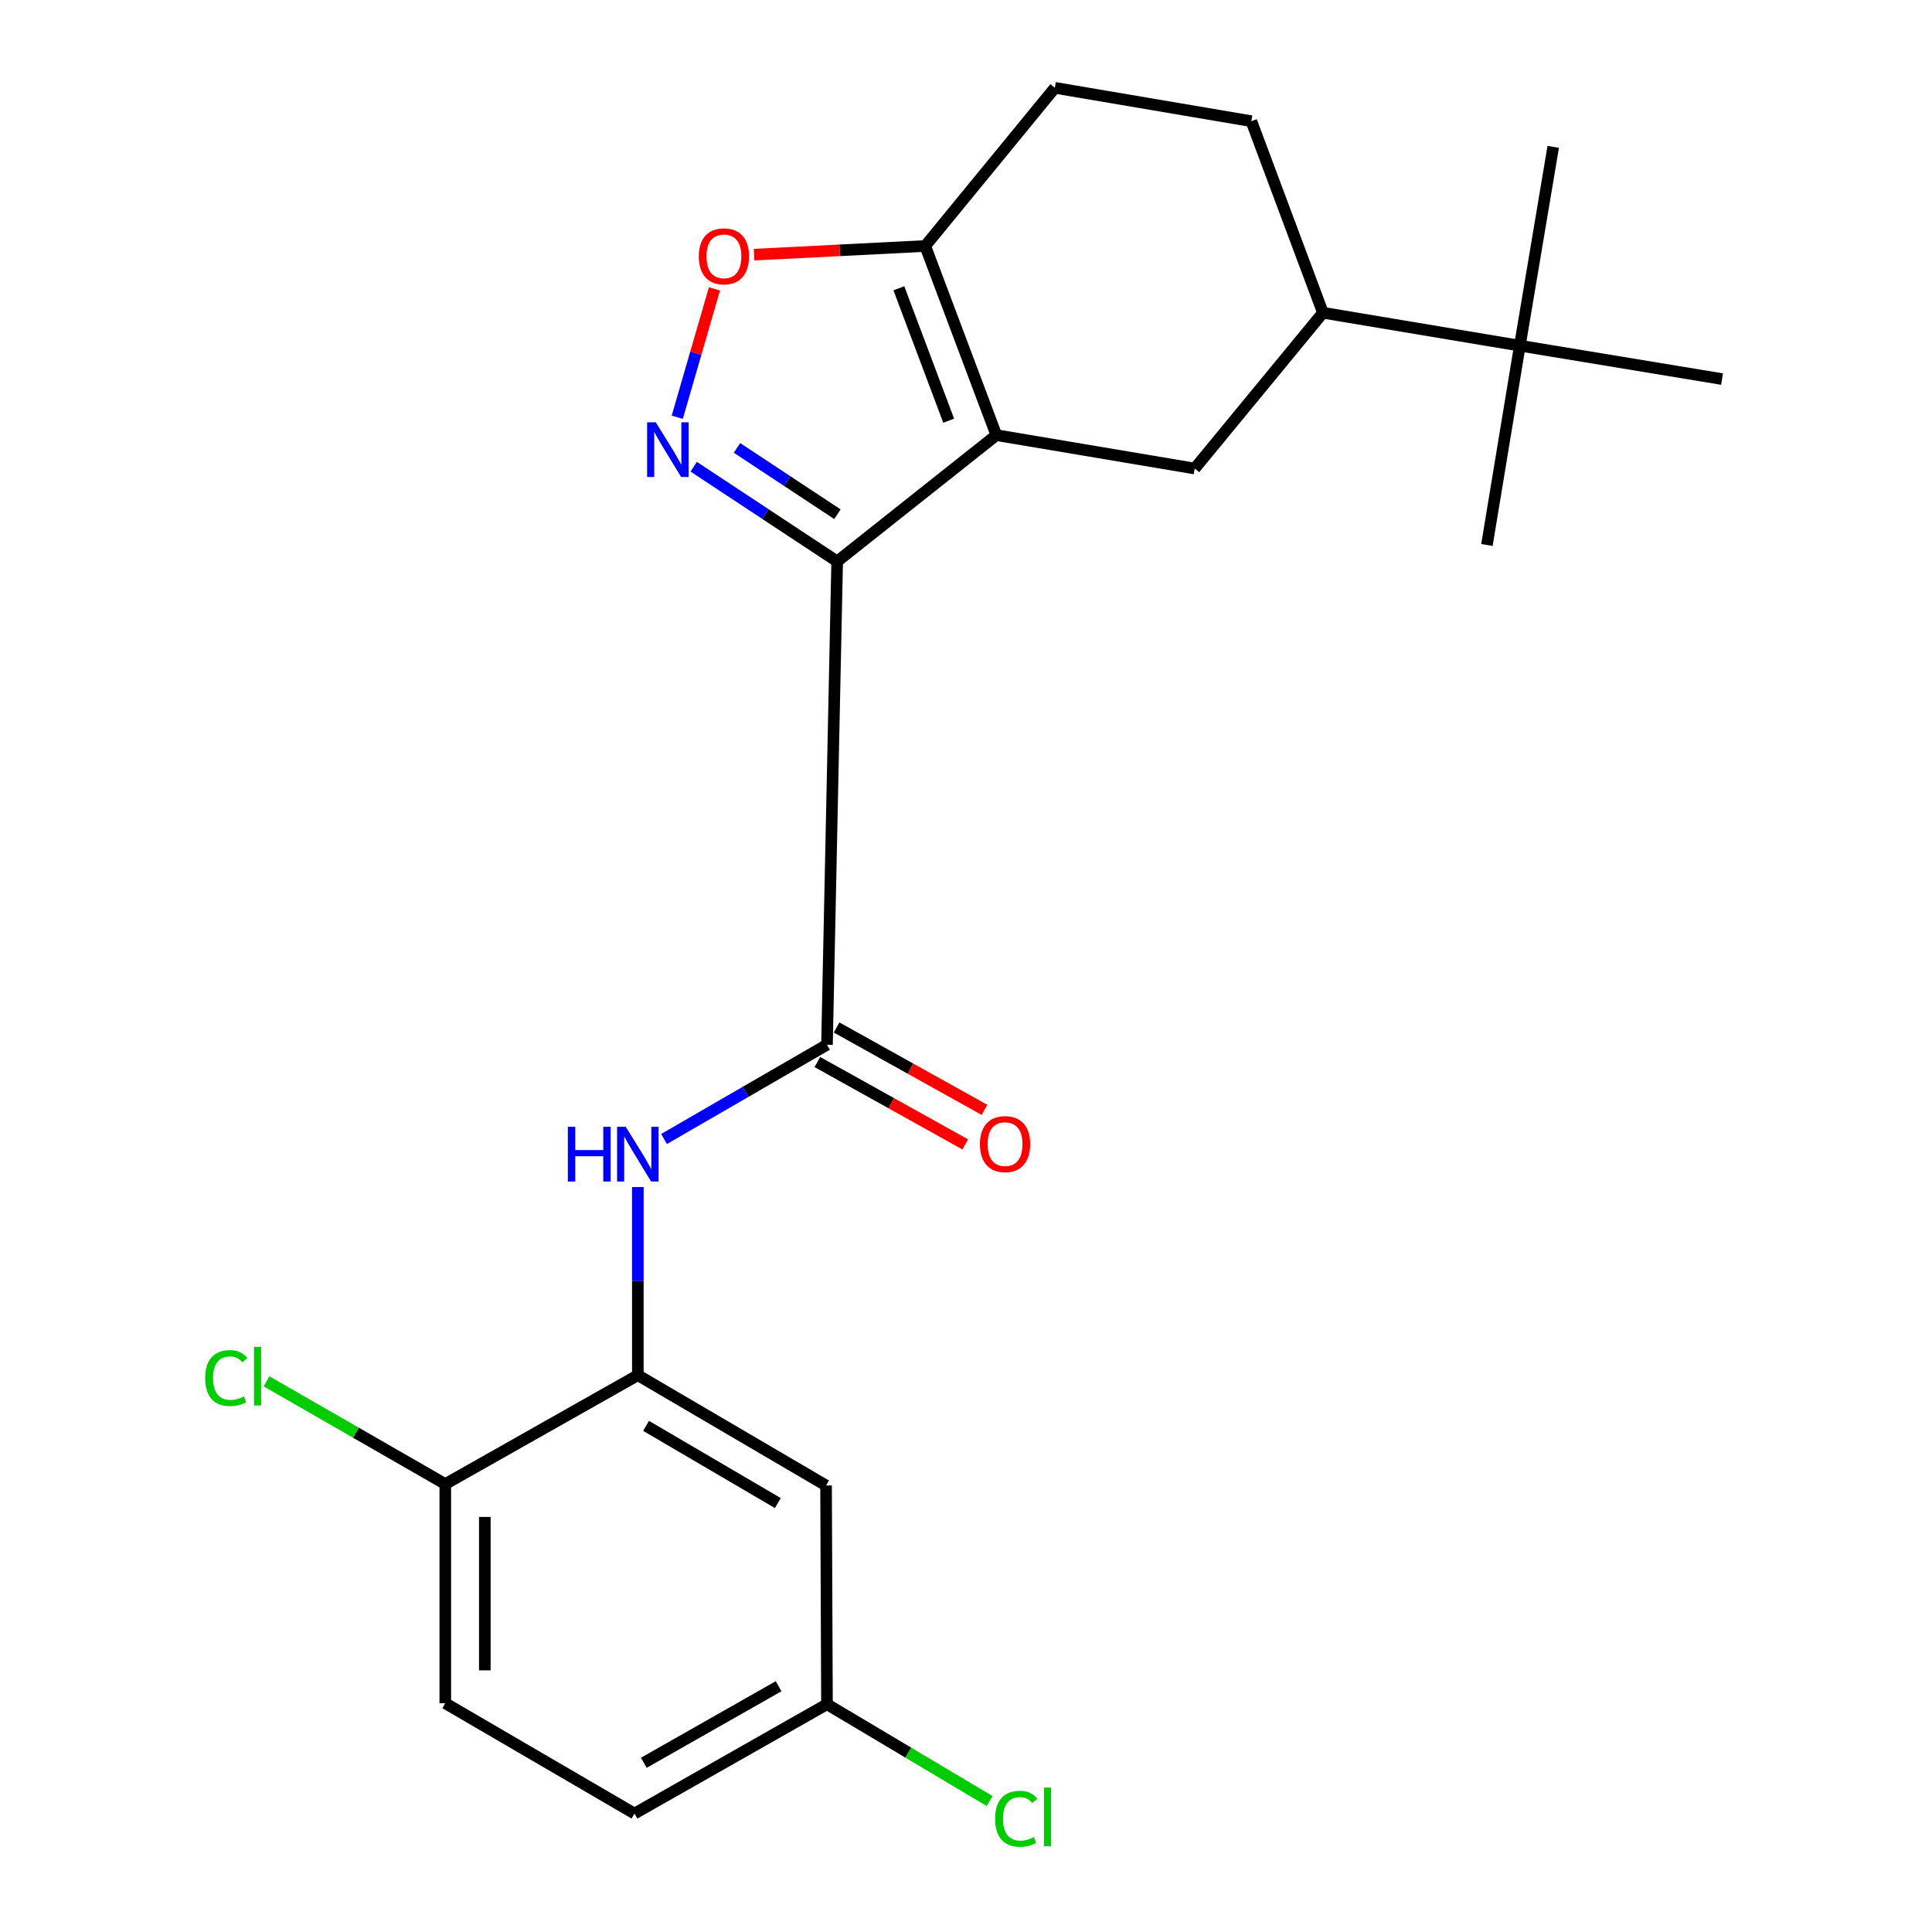 <?xml version='1.0' encoding='iso-8859-1'?>
<svg version='1.1' baseProfile='full'
              xmlns='http://www.w3.org/2000/svg'
                      xmlns:rdkit='http://www.rdkit.org/xml'
                      xmlns:xlink='http://www.w3.org/1999/xlink'
                  xml:space='preserve'
width='1000px' height='1000px' viewBox='0 0 1000 1000'>
<!-- END OF HEADER -->
<rect style='opacity:1.0;fill:#FFFFFF;stroke:none' width='1000' height='1000' x='0' y='0'> </rect>
<path class='bond-0' d='M 433.321,290.596 L 515.713,225.226' style='fill:none;fill-rule:evenodd;stroke:#000000;stroke-width:6px;stroke-linecap:butt;stroke-linejoin:miter;stroke-opacity:1' />
<path class='bond-1' d='M 433.321,290.596 L 396.186,266.085' style='fill:none;fill-rule:evenodd;stroke:#000000;stroke-width:6px;stroke-linecap:butt;stroke-linejoin:miter;stroke-opacity:1' />
<path class='bond-1' d='M 396.186,266.085 L 359.051,241.575' style='fill:none;fill-rule:evenodd;stroke:#0000FF;stroke-width:6px;stroke-linecap:butt;stroke-linejoin:miter;stroke-opacity:1' />
<path class='bond-1' d='M 433.455,266.161 L 407.461,249.004' style='fill:none;fill-rule:evenodd;stroke:#000000;stroke-width:6px;stroke-linecap:butt;stroke-linejoin:miter;stroke-opacity:1' />
<path class='bond-1' d='M 407.461,249.004 L 381.467,231.846' style='fill:none;fill-rule:evenodd;stroke:#0000FF;stroke-width:6px;stroke-linecap:butt;stroke-linejoin:miter;stroke-opacity:1' />
<path class='bond-2' d='M 433.321,290.596 L 428.045,540.763' style='fill:none;fill-rule:evenodd;stroke:#000000;stroke-width:6px;stroke-linecap:butt;stroke-linejoin:miter;stroke-opacity:1' />
<path class='bond-3' d='M 515.713,225.226 L 478.894,127.324' style='fill:none;fill-rule:evenodd;stroke:#000000;stroke-width:6px;stroke-linecap:butt;stroke-linejoin:miter;stroke-opacity:1' />
<path class='bond-3' d='M 491.033,217.745 L 465.26,149.214' style='fill:none;fill-rule:evenodd;stroke:#000000;stroke-width:6px;stroke-linecap:butt;stroke-linejoin:miter;stroke-opacity:1' />
<path class='bond-6' d='M 515.713,225.226 L 618.379,242.509' style='fill:none;fill-rule:evenodd;stroke:#000000;stroke-width:6px;stroke-linecap:butt;stroke-linejoin:miter;stroke-opacity:1' />
<path class='bond-4' d='M 350.544,215.986 L 360.172,182.758' style='fill:none;fill-rule:evenodd;stroke:#0000FF;stroke-width:6px;stroke-linecap:butt;stroke-linejoin:miter;stroke-opacity:1' />
<path class='bond-4' d='M 360.172,182.758 L 369.799,149.53' style='fill:none;fill-rule:evenodd;stroke:#FF0000;stroke-width:6px;stroke-linecap:butt;stroke-linejoin:miter;stroke-opacity:1' />
<path class='bond-5' d='M 428.045,540.763 L 385.877,565.153' style='fill:none;fill-rule:evenodd;stroke:#000000;stroke-width:6px;stroke-linecap:butt;stroke-linejoin:miter;stroke-opacity:1' />
<path class='bond-5' d='M 385.877,565.153 L 343.71,589.542' style='fill:none;fill-rule:evenodd;stroke:#0000FF;stroke-width:6px;stroke-linecap:butt;stroke-linejoin:miter;stroke-opacity:1' />
<path class='bond-12' d='M 423.064,549.703 L 461.331,571.022' style='fill:none;fill-rule:evenodd;stroke:#000000;stroke-width:6px;stroke-linecap:butt;stroke-linejoin:miter;stroke-opacity:1' />
<path class='bond-12' d='M 461.331,571.022 L 499.597,592.341' style='fill:none;fill-rule:evenodd;stroke:#FF0000;stroke-width:6px;stroke-linecap:butt;stroke-linejoin:miter;stroke-opacity:1' />
<path class='bond-12' d='M 433.025,531.823 L 471.292,553.142' style='fill:none;fill-rule:evenodd;stroke:#000000;stroke-width:6px;stroke-linecap:butt;stroke-linejoin:miter;stroke-opacity:1' />
<path class='bond-12' d='M 471.292,553.142 L 509.558,574.462' style='fill:none;fill-rule:evenodd;stroke:#FF0000;stroke-width:6px;stroke-linecap:butt;stroke-linejoin:miter;stroke-opacity:1' />
<path class='bond-13' d='M 478.894,127.324 L 545.993,45.455' style='fill:none;fill-rule:evenodd;stroke:#000000;stroke-width:6px;stroke-linecap:butt;stroke-linejoin:miter;stroke-opacity:1' />
<path class='bond-23' d='M 478.894,127.324 L 434.603,129.567' style='fill:none;fill-rule:evenodd;stroke:#000000;stroke-width:6px;stroke-linecap:butt;stroke-linejoin:miter;stroke-opacity:1' />
<path class='bond-23' d='M 434.603,129.567 L 390.313,131.809' style='fill:none;fill-rule:evenodd;stroke:#FF0000;stroke-width:6px;stroke-linecap:butt;stroke-linejoin:miter;stroke-opacity:1' />
<path class='bond-7' d='M 330.143,614.41 L 330.143,663.106' style='fill:none;fill-rule:evenodd;stroke:#0000FF;stroke-width:6px;stroke-linecap:butt;stroke-linejoin:miter;stroke-opacity:1' />
<path class='bond-7' d='M 330.143,663.106 L 330.143,711.802' style='fill:none;fill-rule:evenodd;stroke:#000000;stroke-width:6px;stroke-linecap:butt;stroke-linejoin:miter;stroke-opacity:1' />
<path class='bond-8' d='M 618.379,242.509 L 684.75,161.879' style='fill:none;fill-rule:evenodd;stroke:#000000;stroke-width:6px;stroke-linecap:butt;stroke-linejoin:miter;stroke-opacity:1' />
<path class='bond-9' d='M 330.143,711.802 L 427.567,768.894' style='fill:none;fill-rule:evenodd;stroke:#000000;stroke-width:6px;stroke-linecap:butt;stroke-linejoin:miter;stroke-opacity:1' />
<path class='bond-9' d='M 334.408,738.024 L 402.605,777.989' style='fill:none;fill-rule:evenodd;stroke:#000000;stroke-width:6px;stroke-linecap:butt;stroke-linejoin:miter;stroke-opacity:1' />
<path class='bond-11' d='M 330.143,711.802 L 230.478,768.144' style='fill:none;fill-rule:evenodd;stroke:#000000;stroke-width:6px;stroke-linecap:butt;stroke-linejoin:miter;stroke-opacity:1' />
<path class='bond-10' d='M 684.75,161.879 L 786.666,178.924' style='fill:none;fill-rule:evenodd;stroke:#000000;stroke-width:6px;stroke-linecap:butt;stroke-linejoin:miter;stroke-opacity:1' />
<path class='bond-14' d='M 684.75,161.879 L 647.693,62.727' style='fill:none;fill-rule:evenodd;stroke:#000000;stroke-width:6px;stroke-linecap:butt;stroke-linejoin:miter;stroke-opacity:1' />
<path class='bond-16' d='M 427.567,768.894 L 428.045,882.101' style='fill:none;fill-rule:evenodd;stroke:#000000;stroke-width:6px;stroke-linecap:butt;stroke-linejoin:miter;stroke-opacity:1' />
<path class='bond-20' d='M 786.666,178.924 L 769.632,282.091' style='fill:none;fill-rule:evenodd;stroke:#000000;stroke-width:6px;stroke-linecap:butt;stroke-linejoin:miter;stroke-opacity:1' />
<path class='bond-21' d='M 786.666,178.924 L 803.949,76.019' style='fill:none;fill-rule:evenodd;stroke:#000000;stroke-width:6px;stroke-linecap:butt;stroke-linejoin:miter;stroke-opacity:1' />
<path class='bond-22' d='M 786.666,178.924 L 891.333,196.208' style='fill:none;fill-rule:evenodd;stroke:#000000;stroke-width:6px;stroke-linecap:butt;stroke-linejoin:miter;stroke-opacity:1' />
<path class='bond-15' d='M 230.478,768.144 L 230.478,881.589' style='fill:none;fill-rule:evenodd;stroke:#000000;stroke-width:6px;stroke-linecap:butt;stroke-linejoin:miter;stroke-opacity:1' />
<path class='bond-15' d='M 250.945,785.161 L 250.945,864.573' style='fill:none;fill-rule:evenodd;stroke:#000000;stroke-width:6px;stroke-linecap:butt;stroke-linejoin:miter;stroke-opacity:1' />
<path class='bond-17' d='M 230.478,768.144 L 184.218,741.562' style='fill:none;fill-rule:evenodd;stroke:#000000;stroke-width:6px;stroke-linecap:butt;stroke-linejoin:miter;stroke-opacity:1' />
<path class='bond-17' d='M 184.218,741.562 L 137.957,714.98' style='fill:none;fill-rule:evenodd;stroke:#00CC00;stroke-width:6px;stroke-linecap:butt;stroke-linejoin:miter;stroke-opacity:1' />
<path class='bond-24' d='M 545.993,45.455 L 647.693,62.727' style='fill:none;fill-rule:evenodd;stroke:#000000;stroke-width:6px;stroke-linecap:butt;stroke-linejoin:miter;stroke-opacity:1' />
<path class='bond-18' d='M 230.478,881.589 L 328.403,938.693' style='fill:none;fill-rule:evenodd;stroke:#000000;stroke-width:6px;stroke-linecap:butt;stroke-linejoin:miter;stroke-opacity:1' />
<path class='bond-19' d='M 428.045,882.101 L 470.133,907.162' style='fill:none;fill-rule:evenodd;stroke:#000000;stroke-width:6px;stroke-linecap:butt;stroke-linejoin:miter;stroke-opacity:1' />
<path class='bond-19' d='M 470.133,907.162 L 512.222,932.223' style='fill:none;fill-rule:evenodd;stroke:#00CC00;stroke-width:6px;stroke-linecap:butt;stroke-linejoin:miter;stroke-opacity:1' />
<path class='bond-25' d='M 428.045,882.101 L 328.403,938.693' style='fill:none;fill-rule:evenodd;stroke:#000000;stroke-width:6px;stroke-linecap:butt;stroke-linejoin:miter;stroke-opacity:1' />
<path class='bond-25' d='M 402.99,872.793 L 333.241,912.407' style='fill:none;fill-rule:evenodd;stroke:#000000;stroke-width:6px;stroke-linecap:butt;stroke-linejoin:miter;stroke-opacity:1' />
<path  class='atom-2' d='M 339.426 218.593
L 348.706 233.593
Q 349.626 235.073, 351.106 237.753
Q 352.586 240.433, 352.666 240.593
L 352.666 218.593
L 356.426 218.593
L 356.426 246.913
L 352.546 246.913
L 342.586 230.513
Q 341.426 228.593, 340.186 226.393
Q 338.986 224.193, 338.626 223.513
L 338.626 246.913
L 334.946 246.913
L 334.946 218.593
L 339.426 218.593
' fill='#0000FF'/>
<path  class='atom-5' d='M 361.704 132.68
Q 361.704 125.88, 365.064 122.08
Q 368.424 118.28, 374.704 118.28
Q 380.984 118.28, 384.344 122.08
Q 387.704 125.88, 387.704 132.68
Q 387.704 139.56, 384.304 143.48
Q 380.904 147.36, 374.704 147.36
Q 368.464 147.36, 365.064 143.48
Q 361.704 139.6, 361.704 132.68
M 374.704 144.16
Q 379.024 144.16, 381.344 141.28
Q 383.704 138.36, 383.704 132.68
Q 383.704 127.12, 381.344 124.32
Q 379.024 121.48, 374.704 121.48
Q 370.384 121.48, 368.024 124.28
Q 365.704 127.08, 365.704 132.68
Q 365.704 138.4, 368.024 141.28
Q 370.384 144.16, 374.704 144.16
' fill='#FF0000'/>
<path  class='atom-6' d='M 293.923 583.23
L 297.763 583.23
L 297.763 595.27
L 312.243 595.27
L 312.243 583.23
L 316.083 583.23
L 316.083 611.55
L 312.243 611.55
L 312.243 598.47
L 297.763 598.47
L 297.763 611.55
L 293.923 611.55
L 293.923 583.23
' fill='#0000FF'/>
<path  class='atom-6' d='M 323.883 583.23
L 333.163 598.23
Q 334.083 599.71, 335.563 602.39
Q 337.043 605.07, 337.123 605.23
L 337.123 583.23
L 340.883 583.23
L 340.883 611.55
L 337.003 611.55
L 327.043 595.15
Q 325.883 593.23, 324.643 591.03
Q 323.443 588.83, 323.083 588.15
L 323.083 611.55
L 319.403 611.55
L 319.403 583.23
L 323.883 583.23
' fill='#0000FF'/>
<path  class='atom-13' d='M 507.216 592.194
Q 507.216 585.394, 510.576 581.594
Q 513.936 577.794, 520.216 577.794
Q 526.496 577.794, 529.856 581.594
Q 533.216 585.394, 533.216 592.194
Q 533.216 599.074, 529.816 602.994
Q 526.416 606.874, 520.216 606.874
Q 513.976 606.874, 510.576 602.994
Q 507.216 599.114, 507.216 592.194
M 520.216 603.674
Q 524.536 603.674, 526.856 600.794
Q 529.216 597.874, 529.216 592.194
Q 529.216 586.634, 526.856 583.834
Q 524.536 580.994, 520.216 580.994
Q 515.896 580.994, 513.536 583.794
Q 511.216 586.594, 511.216 592.194
Q 511.216 597.914, 513.536 600.794
Q 515.896 603.674, 520.216 603.674
' fill='#FF0000'/>
<path  class='atom-18' d='M 106.195 713.293
Q 106.195 706.253, 109.475 702.573
Q 112.795 698.853, 119.075 698.853
Q 124.915 698.853, 128.035 702.973
L 125.395 705.133
Q 123.115 702.133, 119.075 702.133
Q 114.795 702.133, 112.515 705.013
Q 110.275 707.853, 110.275 713.293
Q 110.275 718.893, 112.595 721.773
Q 114.955 724.653, 119.515 724.653
Q 122.635 724.653, 126.275 722.773
L 127.395 725.773
Q 125.915 726.733, 123.675 727.293
Q 121.435 727.853, 118.955 727.853
Q 112.795 727.853, 109.475 724.093
Q 106.195 720.333, 106.195 713.293
' fill='#00CC00'/>
<path  class='atom-18' d='M 131.475 697.133
L 135.155 697.133
L 135.155 727.493
L 131.475 727.493
L 131.475 697.133
' fill='#00CC00'/>
<path  class='atom-20' d='M 515.072 941.402
Q 515.072 934.362, 518.352 930.682
Q 521.672 926.962, 527.952 926.962
Q 533.792 926.962, 536.912 931.082
L 534.272 933.242
Q 531.992 930.242, 527.952 930.242
Q 523.672 930.242, 521.392 933.122
Q 519.152 935.962, 519.152 941.402
Q 519.152 947.002, 521.472 949.882
Q 523.832 952.762, 528.392 952.762
Q 531.512 952.762, 535.152 950.882
L 536.272 953.882
Q 534.792 954.842, 532.552 955.402
Q 530.312 955.962, 527.832 955.962
Q 521.672 955.962, 518.352 952.202
Q 515.072 948.442, 515.072 941.402
' fill='#00CC00'/>
<path  class='atom-20' d='M 540.352 925.242
L 544.032 925.242
L 544.032 955.602
L 540.352 955.602
L 540.352 925.242
' fill='#00CC00'/>
</svg>

